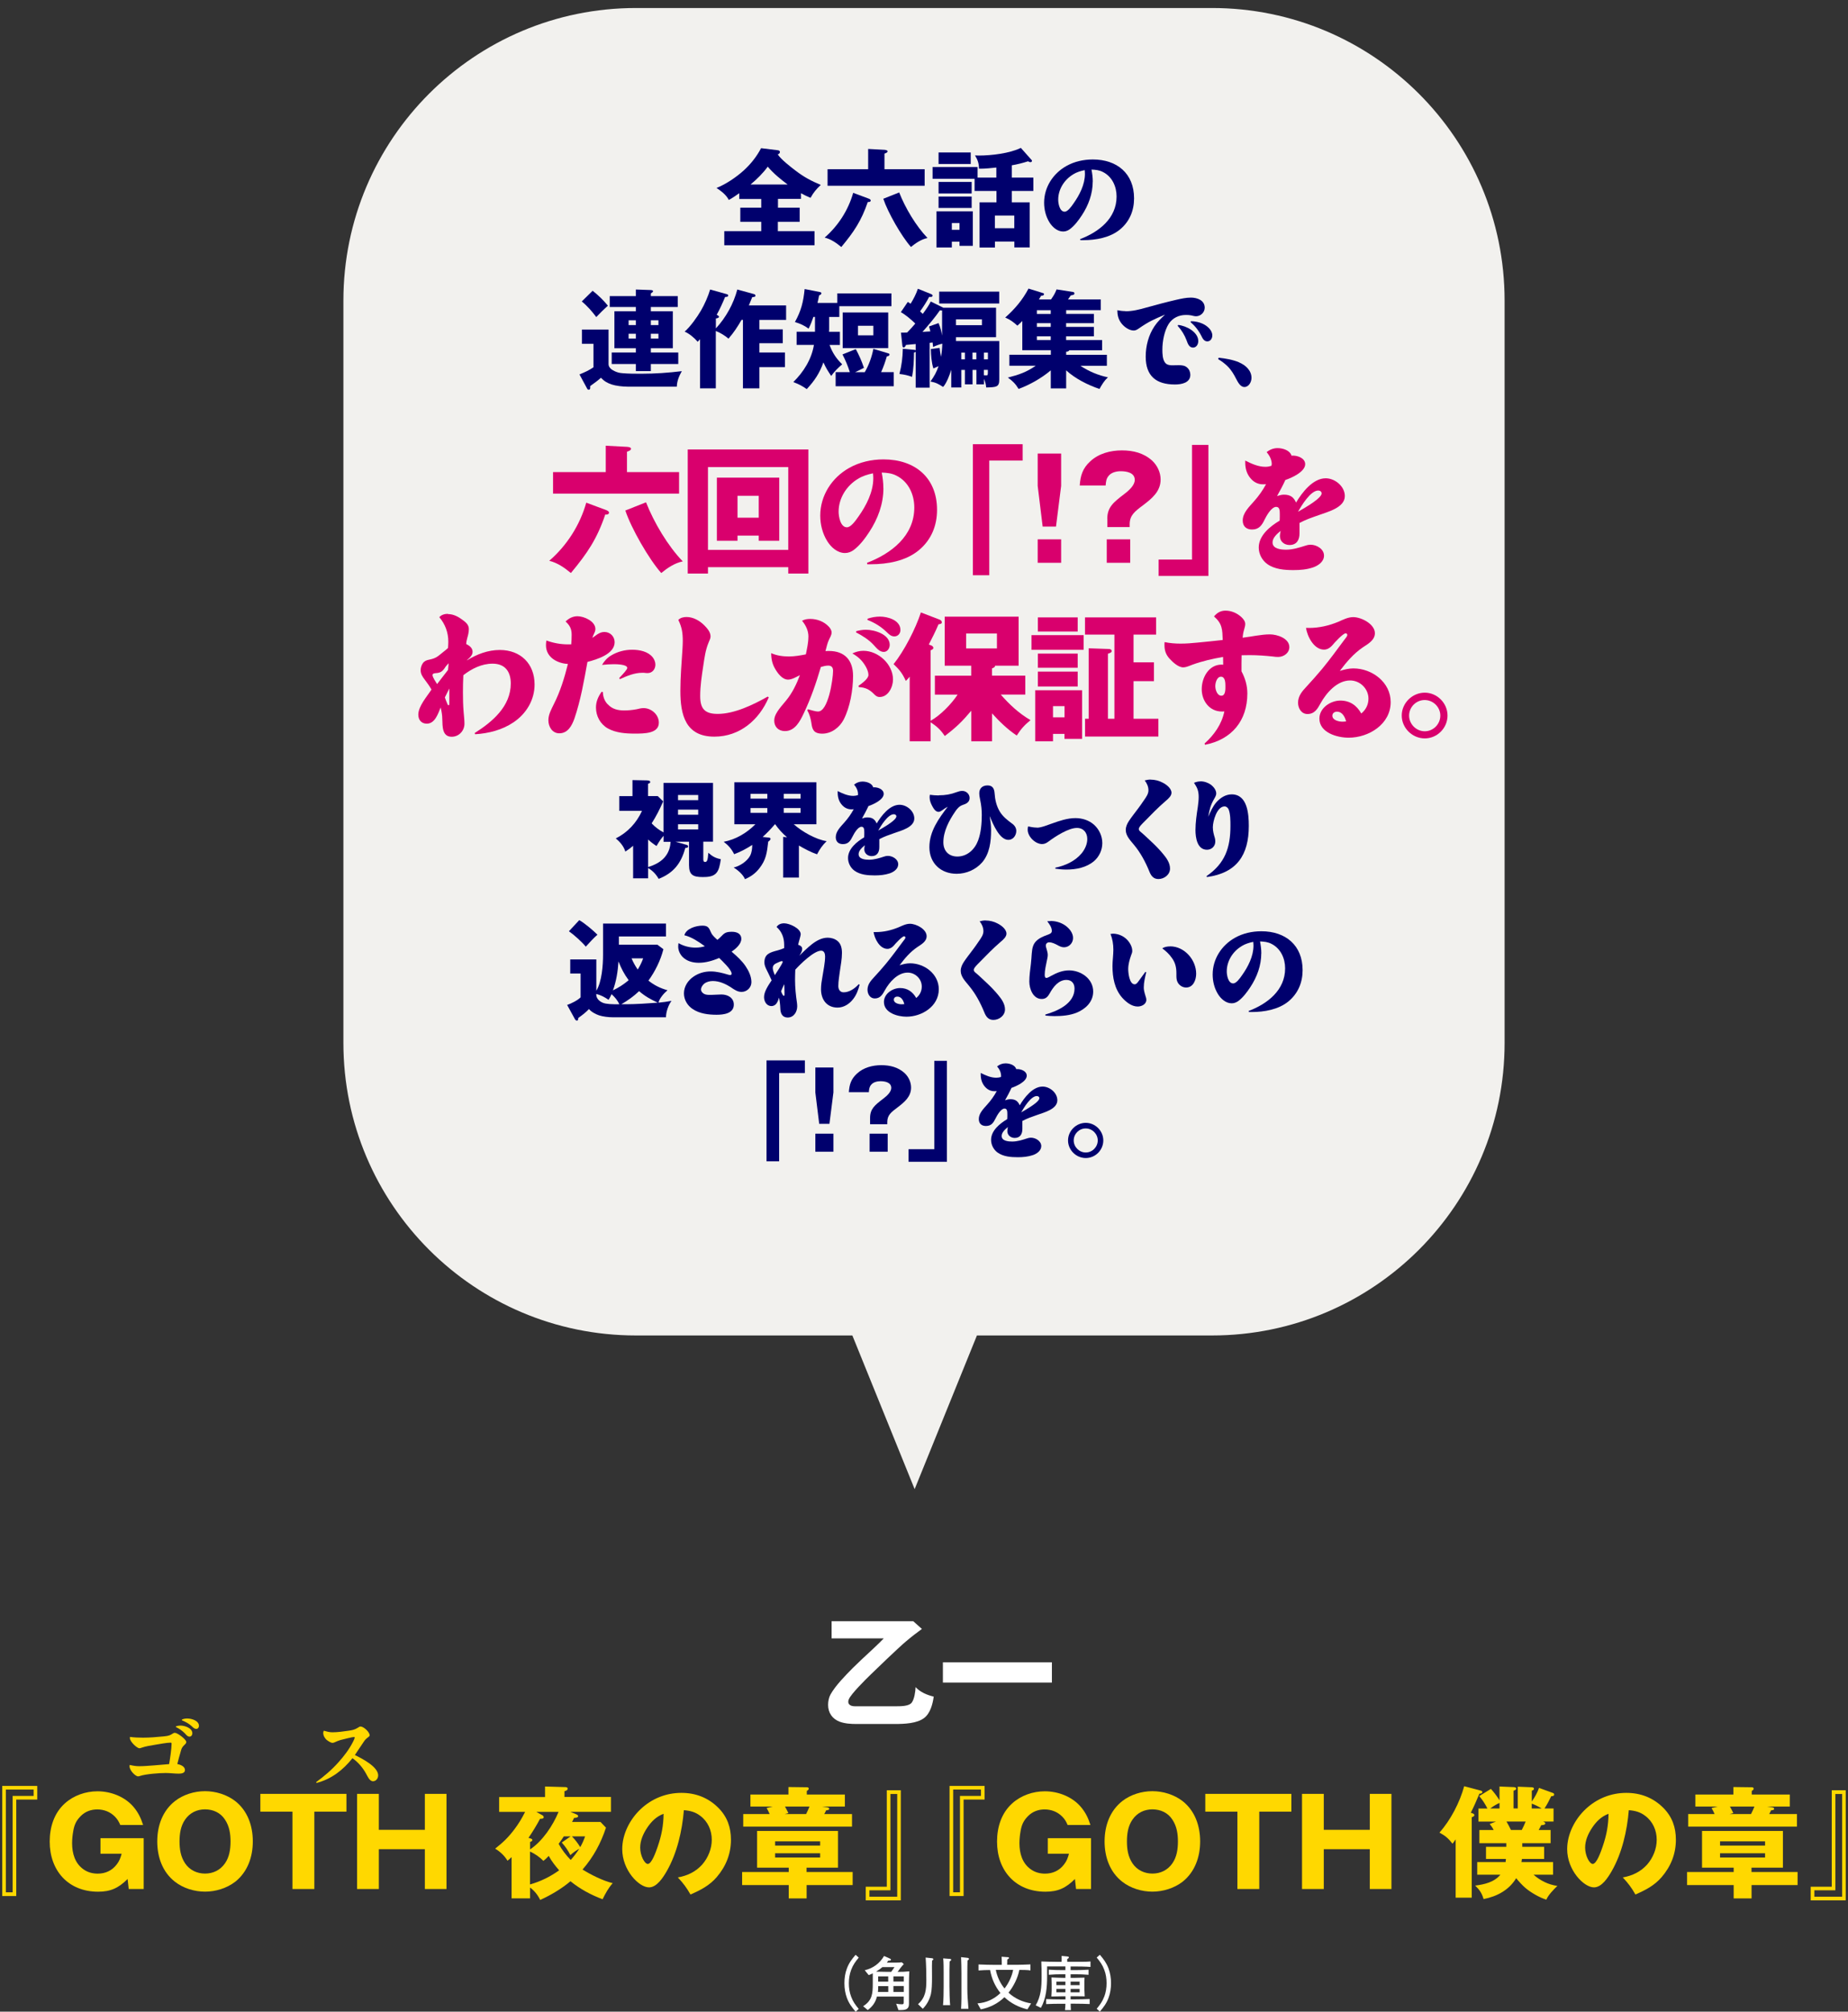 <?xml version="1.0" encoding="UTF-8"?><svg id="txt" xmlns="http://www.w3.org/2000/svg" width="316" height="344" viewBox="0 0 316 344"><rect x="0" y="0" width="316" height="344" fill="#333333" stroke="none"/><defs><style>.cls-1{fill:#ffd800;}.cls-2{fill:#f2f1ee;}.cls-3{fill:#00006d;}.cls-4{fill:#fff;}.cls-5{fill:#d9006d;}</style></defs><path class="cls-1" d="M6.37,307.73h-3.59v16.5H.38v-18.83h5.99v2.33ZM5.75,306.02H1v17.57h1.16v-16.48h3.59v-1.09Z"/><path class="cls-1" d="M17.18,316.98v-2.64h7.39v8.69h-2.56l-.19-1.71c-1.53,1.51-2.85,2.17-5.04,2.17-5.1,0-8.28-3.59-8.28-8.57,0-2.46.74-4.87,2.6-6.54,1.51-1.36,3.55-2.06,5.57-2.06,2.31,0,4.73.93,6.23,2.75.78.95,1.2,1.86,1.57,3.01h-3.9c-.25-.58-.48-.97-.91-1.42-.81-.83-1.88-1.24-3.03-1.24-1.05,0-2.04.35-2.81,1.12-.81.81-1.12,1.53-1.3,2.62-.12.66-.19,1.38-.19,2.04,0,1.73.48,3.43,1.94,4.46.72.52,1.57.74,2.44.74,1.32,0,2.46-.52,3.26-1.59.45-.58.64-1.11.83-1.82h-3.63Z"/><path class="cls-1" d="M40.22,321.79c-1.45,1.11-3.34,1.69-5.16,1.69s-3.72-.58-5.14-1.69c-2.15-1.67-3.03-4.25-3.03-6.9s.89-5.22,3.03-6.9c1.42-1.11,3.32-1.69,5.14-1.69s3.72.58,5.16,1.69c2.13,1.67,3.01,4.25,3.01,6.9s-.89,5.22-3.01,6.9ZM31.65,311.16c-.76,1.09-.95,2.42-.95,3.74s.19,2.6.95,3.74c.78,1.16,2.04,1.75,3.41,1.75s2.6-.58,3.41-1.75c.76-1.09.95-2.42.95-3.74s-.19-2.6-.95-3.74c-.76-1.18-2.02-1.75-3.41-1.75s-2.6.58-3.41,1.75Z"/><path class="cls-1" d="M50.01,323.03v-13.23h-5.49v-3.04h14.72v3.04h-5.49v13.23h-3.74Z"/><path class="cls-1" d="M64.78,316.22v6.81h-3.72v-16.27h3.72v6.15h7.87v-6.15h3.7v16.27h-3.7v-6.81h-7.87Z"/><path class="cls-1" d="M102.69,311.57l.93.97c-.89,2.68-2.15,5.02-4.01,7.16,1.47.91,3.49,1.92,5.16,2.33-.74.83-1.24,1.75-1.73,2.75-1.98-.74-3.86-1.75-5.49-3.08-1.55,1.3-3.32,2.35-5.18,3.2-.41-.85-.97-1.55-1.73-2.13v1.86h-3.16v-7.06c-.23.23-.43.41-.7.62-.52-.87-1.26-1.55-2.11-2.06,1.42-1.14,2.19-1.86,3.3-3.32.7-.93,1.28-1.88,1.82-2.97h-4.44v-2.54h7.85v-1.8l3.41.1c.19,0,.45.02.45.27,0,.29-.31.37-.54.43v.99h7.95v2.54h-6.94l1.07.45c.1.04.27.17.27.29,0,.25-.48.29-.72.31-.1.25-.23.5-.33.68h4.87ZM91.71,309.84l.93.52c.17.08.33.19.33.39,0,.27-.35.27-.62.27-.6,1.12-1.26,2.21-1.98,3.26l.33.1c.21.06.33.14.33.27,0,.19-.25.29-.39.33v1.28c2.13-1.42,3.9-4.07,4.87-6.42h-3.8ZM93.83,317.37c-.27.31-.58.58-.91.85-.62-.64-1.47-1.24-2.29-1.59v5.62c1.78-.5,3.49-1.34,4.98-2.42-.66-.76-1.3-1.57-1.78-2.46ZM95.53,315.31c.52.97,1.28,1.96,2.06,2.75.58-.64.99-1.2,1.47-1.92-.58.31-1.05.66-1.53,1.09-.43-.85-.85-1.45-1.47-2.15l1.51-1.05h-1.16c-.29.45-.58.87-.89,1.28ZM99.22,315.87c.37-.66.58-1.14.83-1.84h-2.25c.56.58.99,1.14,1.42,1.84Z"/><path class="cls-1" d="M115.91,321.05c1.63-.29,3.06-.97,4.17-2.21,1.01-1.16,1.63-2.7,1.63-4.23,0-1.61-.66-3.12-1.96-4.09-.85-.66-1.75-.89-2.81-.97-.29,3.51-1.16,7.35-2.93,10.43-.6,1.03-1.67,2.77-3.03,2.77-1.73,0-4.58-2.93-4.58-6.54,0-2.58,1.32-5.12,3.16-6.85,1.92-1.8,4.34-2.77,6.96-2.77,2.42,0,4.56.81,6.3,2.54,1.55,1.55,2.17,3.37,2.17,5.47,0,2.42-.85,4.54-2.42,6.38-1.26,1.47-2.77,2.23-4.5,2.99-.7-1.22-1.2-1.88-2.15-2.91ZM110.65,312.58c-.66.99-1.18,2.15-1.18,3.37,0,1.4.76,2.79,1.3,2.79.68,0,1.4-2.11,1.69-2.95.66-1.92.99-3.59,1.01-5.62-1.24.45-2.11,1.34-2.83,2.42Z"/><path class="cls-1" d="M137.93,320.12h7.87v2.23h-7.87v2.29h-3.06v-2.29h-7.97v-2.23h7.97v-.74h-5.41v-6.28h13.83v6.28h-5.37v.74ZM144.47,306.87v2.06h-3.9l.72.1c.39.06.5.1.5.29,0,.17-.17.23-.52.25-.1.23-.17.35-.33.64h4.75v2.15h-18.6v-2.15h4.52c-.14-.33-.35-.74-.52-1.03l1.05-.25h-3.82v-2.06h6.5v-1.28l3.14.04c.14,0,.33.04.33.23s-.17.31-.33.39v.62h6.5ZM140.24,314.88h-7.7v.72h7.7v-.72ZM132.54,316.92v.72h7.7v-.72h-7.7ZM134.81,310.04l-.62.17h3.65c.21-.39.41-.87.58-1.28h-4.19c.21.37.39.72.58,1.11Z"/><path class="cls-1" d="M148.05,322.64h3.59v-16.5h2.39v18.83h-5.99v-2.33ZM148.67,324.35h4.75v-17.57h-1.16v16.47h-3.59v1.09Z"/><path class="cls-1" d="M168.36,307.73h-3.59v16.5h-2.4v-18.83h5.99v2.33ZM167.74,306.02h-4.75v17.57h1.16v-16.48h3.59v-1.09Z"/><path class="cls-1" d="M179.17,316.98v-2.64h7.39v8.69h-2.56l-.19-1.71c-1.53,1.51-2.85,2.17-5.04,2.17-5.1,0-8.28-3.59-8.28-8.57,0-2.46.74-4.87,2.6-6.54,1.51-1.36,3.55-2.06,5.57-2.06,2.31,0,4.73.93,6.23,2.75.78.95,1.2,1.86,1.57,3.01h-3.9c-.25-.58-.47-.97-.91-1.42-.81-.83-1.88-1.24-3.03-1.24-1.05,0-2.04.35-2.81,1.12-.81.81-1.12,1.53-1.3,2.62-.12.66-.19,1.38-.19,2.04,0,1.73.48,3.43,1.94,4.46.72.52,1.57.74,2.44.74,1.32,0,2.46-.52,3.26-1.59.45-.58.64-1.11.83-1.82h-3.63Z"/><path class="cls-1" d="M202.21,321.79c-1.45,1.11-3.34,1.69-5.16,1.69s-3.72-.58-5.14-1.69c-2.15-1.67-3.03-4.25-3.03-6.9s.89-5.22,3.03-6.9c1.42-1.11,3.32-1.69,5.14-1.69s3.72.58,5.16,1.69c2.13,1.67,3.01,4.25,3.01,6.9s-.89,5.22-3.01,6.9ZM193.65,311.16c-.76,1.09-.95,2.42-.95,3.74s.19,2.6.95,3.74c.78,1.16,2.04,1.75,3.41,1.75s2.6-.58,3.41-1.75c.76-1.09.95-2.42.95-3.74s-.19-2.6-.95-3.74c-.76-1.18-2.02-1.75-3.41-1.75s-2.6.58-3.41,1.75Z"/><path class="cls-1" d="M211.59,323.03v-13.23h-5.49v-3.04h14.72v3.04h-5.49v13.23h-3.74Z"/><path class="cls-1" d="M226.36,316.22v6.81h-3.72v-16.27h3.72v6.15h7.87v-6.15h3.7v16.27h-3.7v-6.81h-7.87Z"/><path class="cls-1" d="M251.66,310.04c.27.08.45.19.45.35,0,.19-.23.29-.45.37v13.75h-2.75v-9.97c-.17.25-.35.52-.54.74-.7-.91-1.24-1.36-2.23-1.9,1.9-2.11,3.49-5.2,4.23-7.93l2.79.74c.17.04.31.1.31.25,0,.25-.31.29-.5.29-.45,1.09-.93,2.19-1.47,3.26l.14.04ZM252.92,307.15l2.02-1.24c.54.6,1.05,1.26,1.47,1.96v-2.37l2.35.1c.17,0,.5.02.5.27,0,.19-.23.27-.45.35v3.03h.72v-3.72l2.4.1c.17,0,.37.06.37.25s-.21.29-.37.33v1.86c.5-.72.95-1.51,1.24-2.33l2.39.87c.17.06.19.17.19.29,0,.21-.25.25-.39.25h-.1c-.33.68-.74,1.49-1.16,2.11h1.55v2.23h-1.8c.14.04.39.17.39.31,0,.29-.52.31-.7.31-.12.27-.29.58-.43.83h2.04v2.25h-4.85v.62h3.74v2.08h-3.8c-.02.23-.04.37-.08.54h5.41v2.15h-3.34c1.18,1.03,2.5,1.69,4.07,1.92-.6.58-1.59,1.59-1.88,2.35-1.12-.33-2.66-1.22-3.55-1.98-.5-.41-1.2-1.18-1.61-1.69-1.24,2.04-3.28,3.12-5.57,3.57-.31-1.03-.68-1.57-1.44-2.31,1.59-.19,3.26-.58,4.31-1.86h-3.96v-2.15h4.85c.02-.19.04-.35.06-.54h-3.41v-2.08h3.47v-.62h-4.6v-2.25h2.44c-.19-.39-.41-.7-.68-1.03l1.07-.41h-2.99v-2.23h1.53c-.37-.76-.83-1.47-1.38-2.11ZM256.41,309.26v-.95c-.5.21-1.16.62-1.59.95h1.59ZM257.6,311.49c.27.45.52.93.76,1.44h1.86c.25-.47.47-.97.66-1.44h-3.28ZM261.92,308.43v.83h1.69c-.45-.29-1.18-.66-1.69-.83Z"/><path class="cls-1" d="M277.49,321.05c1.63-.29,3.06-.97,4.17-2.21,1.01-1.16,1.63-2.7,1.63-4.23,0-1.61-.66-3.12-1.96-4.09-.85-.66-1.75-.89-2.81-.97-.29,3.51-1.16,7.35-2.93,10.43-.6,1.03-1.67,2.77-3.03,2.77-1.73,0-4.58-2.93-4.58-6.54,0-2.58,1.32-5.12,3.16-6.85,1.92-1.8,4.34-2.77,6.96-2.77,2.42,0,4.56.81,6.3,2.54,1.55,1.55,2.17,3.37,2.17,5.47,0,2.42-.85,4.54-2.42,6.38-1.26,1.47-2.77,2.23-4.5,2.99-.7-1.22-1.2-1.88-2.15-2.91ZM272.23,312.58c-.66.99-1.18,2.15-1.18,3.37,0,1.4.76,2.79,1.3,2.79.68,0,1.4-2.11,1.69-2.95.66-1.92.99-3.59,1.01-5.62-1.24.45-2.11,1.34-2.83,2.42Z"/><path class="cls-1" d="M299.51,320.12h7.87v2.23h-7.87v2.29h-3.06v-2.29h-7.97v-2.23h7.97v-.74h-5.41v-6.28h13.83v6.28h-5.37v.74ZM306.05,306.87v2.06h-3.9l.72.1c.39.06.5.1.5.29,0,.17-.17.23-.52.25-.1.23-.17.35-.33.64h4.75v2.15h-18.6v-2.15h4.52c-.14-.33-.35-.74-.52-1.03l1.05-.25h-3.82v-2.06h6.5v-1.28l3.14.04c.14,0,.33.04.33.23s-.17.31-.33.39v.62h6.5ZM301.82,314.88h-7.7v.72h7.7v-.72ZM294.12,316.92v.72h7.7v-.72h-7.7ZM296.39,310.04l-.62.17h3.65c.21-.39.41-.87.58-1.28h-4.19c.21.37.39.72.58,1.11Z"/><path class="cls-1" d="M309.63,322.64h3.59v-16.5h2.39v18.83h-5.99v-2.33ZM310.25,324.35h4.75v-17.57h-1.16v16.47h-3.59v1.09Z"/><path class="cls-1" d="M31.63,302.68c0,.56-.66.62-1.07.62-.74,0-1.47-.11-2.22-.11-1.08,0-3.38.17-4.38.5-.11.04-.24.08-.35.08-.42,0-1.46-.97-1.46-1.74,0-.07.01-.14.03-.22.53.13,1.07.22,1.61.22.84,0,1.68-.08,2.53-.14.87-.07,1.73-.15,2.6-.22.15-.87.42-2.65.42-3.5,0-.11-.04-.17-.17-.17-.62,0-1.91.24-2.57.35-.81.14-1.64.25-2.43.53-.1.04-.21.08-.32.08-.45,0-1.64-1.15-1.64-1.73,0-.07.01-.14.01-.21.74.1,1.49.13,2.23.13,1.15,0,2.3-.1,3.44-.21.56-.07.97-.07,1.47-.38.15-.11.35-.24.55-.24.43,0,1.94,1.11,1.94,1.57,0,.17-.1.32-.35.53-.41.39-.48.65-.62,1.17-.2.69-.39,1.38-.56,2.06.5.11,1.3.39,1.3,1.01ZM30.09,295.21c.24-.08.49-.13.76-.13.73,0,2.04.41,2.04,1.33,0,.28-.18.56-.49.56-.35,0-.59-.35-.81-.58-.44-.45-.97-.79-1.52-1.07l.03-.13ZM32.03,293.87c.73,0,1.99.37,1.99,1.26,0,.27-.18.52-.46.52-.32,0-.55-.24-.76-.45-.49-.46-1.07-.76-1.69-1.02v-.13c.29-.13.6-.18.91-.18Z"/><path class="cls-1" d="M64.66,303.63c0,.5-.37.97-.88.97-.6,0-.94-.87-1.19-1.31-.58-1.04-1.35-1.94-2.32-2.63-1.6,2.01-3.61,3.59-6.15,4.23l-.06-.14c1.39-1.01,2.7-2.13,3.85-3.43.93-1.04,1.8-2.18,2.43-3.42.1-.21.31-.56.31-.8,0-.04-.04-.07-.1-.07-.27,0-1.77.38-2.32.52-.35.1-.67.24-1,.39-.1.04-.24.1-.37.1-.28,0-.73-.31-.94-.46-.37-.28-.65-.79-.65-1.24,0-.14.04-.27.1-.38.48.14.96.27,1.46.27.87,0,1.91-.14,2.78-.27.56-.08,1.04-.17,1.53-.48.27-.18.38-.24.51-.24.53,0,1.56.95,1.56,1.5,0,.14-.13.24-.32.38-.27.2-.49.42-.67.7-.53.76-1.01,1.54-1.54,2.3,1.18.58,3.99,1.98,3.99,3.5Z"/><path class="cls-4" d="M156.17,277.24l1.47,1.32c-.91.66-1.82,1.36-2.7,2.11-1.16.95-5.51,5.14-6.07,5.7-.83.8-3.39,3.34-3.72,4.21-.06.1-.1.29-.1.41,0,.76.91.79,1.11.79h7.18c.78,0,2.11-.02,2.56-.62s.64-1.9.66-2.66c.78.87,1.98,1.36,3.1,1.63-.17,1.26-.58,2.85-1.63,3.65-1.22.95-3.43,1.03-4.93,1.03h-6.67c-.97,0-1.94-.06-2.85-.39-1.26-.48-1.98-1.53-1.98-2.87,0-.6.12-1.26.41-1.78.85-1.53,2.56-3.26,3.8-4.52.85-.85,2.35-2.25,3.43-3.24.66-.6,1.73-1.67,1.88-1.84h-8.92v-2.93h13.98Z"/><path class="cls-4" d="M179.87,284.26v3.47h-18.64v-3.47h18.64Z"/><path class="cls-4" d="M146.3,344c-.65-.77-1.11-1.37-1.48-2.33-.3-.81-.43-1.67-.43-2.53s.12-1.72.43-2.53c.36-.96.83-1.56,1.48-2.33l.54.48c-.57.69-.97,1.24-1.29,2.08-.28.75-.4,1.52-.4,2.31s.11,1.56.4,2.31c.31.84.72,1.39,1.29,2.08l-.54.48Z"/><path class="cls-4" d="M154.07,343.73h-.44l-.39-1.09c.31.06.61.1.92.1.33,0,.37-.04.37-.33v-.99h-4.58c-.24,1-.76,1.71-1.57,2.31l-.79-.66c1.58-.99,1.65-2.18,1.65-3.89v-1.73c-.23.12-.47.21-.7.3l-.67-.83c1.43-.34,2.56-1.17,3.3-2.44l1.09.49c.07.03.09.09.09.15,0,.13-.16.16-.26.16-.05,0-.12,0-.17-.02-.09.12-.18.24-.28.36h1.12c.43,0,1.03,0,1.44-.06l.35.31c-.42.43-.72.85-1.06,1.33.67,0,1.34-.02,2-.09-.03.47-.06,1.36-.06,1.83v3.79c0,.88-.65,1-1.38,1ZM149.8,337.16c.55.02,1.09.03,1.65.03h.95c.2-.27.38-.53.56-.81h-2.06c-.35.29-.7.54-1.1.78ZM151.89,340.63v-.99h-1.72c0,.32,0,.66-.05.99h1.77ZM150.16,338.87h1.72v-.9h-1.72v.9ZM152.77,338.85h1.77v-.88h-1.77v.88ZM152.77,340.63h1.77v-1.01h-1.77v1.01Z"/><path class="cls-4" d="M159.41,334.88c.12.01.18.05.18.18,0,.06-.05.1-.21.22-.01.31-.02.62-.02.93,0,.5.01,1.19.01,1.9,0,1.08-.03,2.23-.19,2.89-.24.96-.69,1.81-1.39,2.51l-.81-.79c1.3-1.13,1.42-2.5,1.42-4.12,0-1.29-.03-2.57-.12-3.85l1.13.12ZM162.47,342.89h-1.22c.09-.69.11-2.46.11-3.23v-2.32c0-.6,0-1.91-.08-2.45l1.19.09c.08.01.18.05.18.15,0,.08-.06.13-.27.3-.02.52-.03,1.02-.03,1.54v2.65c0,.65.04,2.69.12,3.26ZM165.53,334.83c.1.01.16.08.16.15,0,.1-.08.17-.25.28-.03.4-.02,1.72-.03,2.22v2.59c0,1.15.1,2.3.19,3.44h-1.26c.07-1.12.07-2.41.06-3.55v-2.53c0-.92-.02-1.83-.06-2.75l1.19.13Z"/><path class="cls-4" d="M176.31,342.6l-.63,1.01c-1.5-.37-2.8-1.02-3.93-2.08-1.12,1.09-2.51,1.78-4.04,2.08l-.57-1.02c1.54-.12,2.81-.71,3.93-1.77-.94-1.18-1.5-2.46-1.77-3.94-.66,0-1.32.03-1.98.08v-1.03c.98.04,1.96.07,2.93.07h1.05c0-.52,0-.92-.03-1.39l1.09.08c.1,0,.17.03.17.13,0,.11-.12.17-.23.22-.02.01-.05.05-.06.06,0,.3-.02.6-.02.89h1.65c.78,0,1.55-.04,2.33-.07v1.03c-.53-.09-1.35-.08-1.9-.09-.25,1.37-.99,2.82-1.85,3.9,1.09,1,2.4,1.59,3.86,1.83ZM173.24,336.86h-2.96c.21,1.11.76,2.31,1.49,3.18.7-.9,1.26-2.06,1.47-3.18Z"/><path class="cls-4" d="M183.12,343.74h-1.01c.04-.39.06-.71.07-1.09h-.81c-.83,0-1.65.02-2.48.06v-.86c.83.04,1.65.06,2.48.06h.82v-.54h-.4c-.52,0-1.49.02-2.01.04.01-.34.05-.71.05-1.01v-1.2c0-.35-.02-.7-.03-1.05.3.03,1.72.07,2.06.07h.32v-.61h-.58c-.75,0-1.51.02-2.26.09v-.88c.75.06,1.51.08,2.26.08h.58v-.63h-3.13v1.72c0,1.81-.15,3.75-1.06,5.36l-.89-.43c.9-1.53,1.01-3.14,1.01-4.87,0-.88,0-1.75-.05-2.63.3.03,2.23.06,2.62.06h.85c0-.19.01-.4.01-.6,0-.14-.01-.27-.01-.41l.96.09c.12.01.28.02.28.15,0,.16-.15.23-.28.28v.48h.96c.24,0,.74,0,1.16,0h.64c.43,0,.8-.01,1.22-.05v.93c-.71-.06-2.31-.09-3.04-.08h-.36v.63h.78c.76,0,1.53-.02,2.29-.08v.88c-.76-.07-1.53-.09-2.29-.09h-.78v.61h.68s1.55-.04,1.7-.04c-.02.32-.02.65-.02.97v1.15c0,.14.04.91.05,1.08-.58,0-1.16-.02-1.73-.02h-.68v.54h.78c.83,0,1.65-.02,2.48-.06v.86c-.83-.04-1.65-.06-2.48-.06h-.77c0,.37.02.73.04,1.09ZM180.64,338.87v.6h1.54v-.6h-1.54ZM180.64,340.11v.59h1.54v-.59h-1.54ZM183.07,339.47h1.54v-.6h-1.54v.6ZM183.07,340.7h1.54v-.59h-1.54v.59Z"/><path class="cls-4" d="M188.82,341.45c.28-.75.4-1.52.4-2.31s-.11-1.56-.4-2.31c-.31-.84-.72-1.39-1.29-2.08l.54-.48c.65.77,1.11,1.37,1.48,2.33.3.81.43,1.67.43,2.53s-.12,1.72-.43,2.53c-.36.96-.83,1.56-1.48,2.33l-.54-.48c.57-.69.97-1.24,1.29-2.08Z"/><path class="cls-2" d="M207.25,1.37h-98.5c-27.63,0-50.03,22.4-50.03,50.03v126.94c0,27.63,22.4,50.03,50.03,50.03h37l10.65,26.28,10.65-26.28h40.2c27.63,0,50.03-22.4,50.03-50.03V51.4c0-27.63-22.4-50.03-50.03-50.03Z"/><path class="cls-3" d="M117.23,144.42c.33.09.44.16.44.33,0,.18-.16.24-.49.26-.71,2.61-1.99,4.27-4.55,5.28-.46-.8-1.02-1.39-1.81-1.86v1.77h-2.56v-5.57c-.46.4-.8.66-1.33.99-.27-.91-.91-1.64-1.63-2.25,2.03-1.02,3.54-2.65,4.48-4.71h-3.89v-2.52h2.26v-2.74l2.48.05c.37.02.55.07.55.29,0,.13-.05.17-.37.29v2.1h1.66l.93.91c-.57,1.31-1.21,2.58-1.97,3.76.6.64,1.26,1.13,2.03,1.55v-8.47h8.46v10.05h-1.66v3c0,.24.04.47.31.47.33,0,.46-.27.55-1.57.69.62,1.22.91,2.14,1.1-.18,1.13-.33,1.88-.8,2.39-.55.6-1.46.66-2.28.66-1.66,0-2.36-.35-2.36-2.04v-4h-2.3l1.72.49ZM113.47,143.93v-1c-.33.35-.68.84-1.21,1.74-.57-.37-.95-.66-1.44-1.11v4.71c1.11-.33,2.41-.95,3.12-2.04.49-.73.68-1.48.73-2.28h-1.21ZM119.39,135.95h-3.45v.88h3.45v-.88ZM115.94,138.45v.88h3.45v-.88h-3.45ZM115.94,140.95v.89h3.45v-.89h-3.45Z"/><path class="cls-3" d="M141.35,143.84c-.77.77-1.13,1.3-1.64,2.25-1.04-.35-2.16-.95-3.1-1.5v5.48h-2.69v-6.96l.66.07c-.77-.66-1.44-1.39-2.03-2.23h-.04c-.66.77-1.35,1.5-2.1,2.17l1.02.11c.18.02.33.05.33.22s-.22.35-.4.48c-.22,1.95-.37,3.1-1.52,4.57-.68.86-1.46,1.42-2.45,1.84-.33-.79-1.21-1.55-1.94-1.99,1.04-.24,2.28-1.04,2.81-2.01.29-.57.37-1.22.37-1.86-.97.64-2.01,1.19-3.09,1.59-.46-.91-.97-1.5-1.79-2.12,2.05-.38,3.96-1.52,5.42-3h-3.6v-7.18h14.03v7.18h-3.87c1.37,1.24,3.78,2.61,5.61,2.89ZM131.21,135.75h-2.87v.82h2.87v-.82ZM128.34,138.18v.82h2.87v-.82h-2.87ZM136.89,136.57v-.82h-2.87v.82h2.87ZM134.02,139h2.87v-.82h-2.87v.82Z"/><path class="cls-3" d="M146.72,135.82c0-.64-.27-1.17-.68-1.64.42-.35.91-.53,1.44-.53.68,0,1.63.27,1.84,1,.05-.02.11-.02.18-.02.64,0,1.61.35,1.61,1.13,0,1-1.79,1.81-2.61,2.08-.33.73-.71,1.42-1.1,2.12.29-.09.58-.18.9-.18.82,0,1.28.29,1.61,1.04.79-1.32,2.21-3.2,3.91-3.2,1.22,0,2.52,1.06,2.52,2.34,0,1.53-2.26,2.08-3.42,2.5-.88.31-1.75.6-2.56,1.04v1.37c0,.86-.37,1.53-1.31,1.53-.68,0-1.26-.46-1.26-1.17,0-.24.05-.46.09-.69-.62.51-1.06.99-1.06,1.53,0,.86,1.15.95,1.79.95.9,0,1.74-.27,2.59-.55.2-.07.4-.11.62-.11.8,0,1.77.57,1.77,1.44,0,.8-.79,1.33-1.46,1.55-.82.27-1.68.35-2.54.35-1.17,0-2.48-.09-3.47-.8-.68-.49-1.11-1.32-1.11-2.17,0-1.59,1.5-2.79,2.76-3.54.02-.27.02-.55.02-.82,0-.51-.02-.99-.48-.99-.62,0-1.28,1.17-1.52,1.66-.37.75-.73,1.31-1.66,1.31-.75,0-1.22-.42-1.22-1.19,0-1,.84-1.79,1.46-2.5.62-.69,1.17-1.46,1.61-2.28-.15.02-.27.02-.42.02-.6,0-1.13-.26-1.53-.69-.57-.6-.79-1.35-.79-2.16v-.27c.84.42,1.72.82,2.67.82.27,0,.53-.05.79-.13.02-.05.02-.11.02-.17ZM153.28,139.62c0-.24-.2-.38-.44-.38-1.02,0-2.23,2.01-2.67,2.79,2.47-1.39,3.1-2.06,3.1-2.41Z"/><path class="cls-3" d="M160.52,136c1.13,0,2.03-.15,3.09-.55.29-.11.62-.2.93-.2.68,0,1.26.53,1.26,1.22s-.57.99-1.15,1.17c-.62.2-1,.66-1.35,1.19-1.02,1.5-1.99,3.32-1.99,5.21,0,1.46.91,2.43,2.39,2.43,1.7,0,2.98-1.22,3.54-2.72.51-1.33.64-3,.64-4.4,0-.86-.09-1.7-.27-2.54-.13-.6-.16-.86-.16-1.15,0-.86.55-1.35,1.41-1.35s1.15.53,1.21,1.33c.07,1.1.31,2.19.9,3.16.53.86,1.28,1.44,2.08,2.03.42.29.73.73.73,1.26,0,.75-.53,1.53-1.35,1.53-1.5,0-2.59-2.59-3.2-4.07.13.8.24,1.61.24,2.43,0,1.9-.24,3.98-1.52,5.48-1.1,1.26-2.72,1.96-4.37,1.96-2.7,0-4.66-1.81-4.66-4.55s1.63-4.93,3.14-6.92c-.31.16-.6.35-.89.57-.26.18-.46.31-.68.31-.51,0-.84-.53-1.11-1.04-.24-.46-.42-.93-.42-1.44,0-.15.02-.29.04-.44.51.07,1.02.11,1.53.11Z"/><path class="cls-3" d="M177.29,141.54c.79,0,1.83-.46,2.58-.71,1.28-.46,2.65-.93,4.02-.93,1.15,0,2.3.35,3.18,1.13.88.79,1.42,1.95,1.42,3.14s-.53,2.32-1.42,3.09c-1.31,1.1-3.05,1.44-4.71,1.44-.64,0-1.26-.05-1.9-.15v-.17c1.68-.35,3.36-1.1,4.49-2.45.55-.68.97-1.55.97-2.45,0-1.08-.64-1.9-1.77-1.9-1.44,0-3.67,1.44-4.82,2.3-.35.26-.69.46-1.13.46-1.17,0-2.47-1.28-2.47-2.45,0-.2.02-.38.07-.57.49.11.99.2,1.5.2Z"/><path class="cls-3" d="M196.74,133.32c.73,0,1.44.18,2.06.51.62.31,1.52.97,1.52,1.74,0,.51-.47.97-1.04,1.44-1.26,1.08-2.41,2.28-3.58,3.47-.26.27-.97.91-.97,1.28,0,.22.16.37.31.49.64.53,1.22,1.11,1.84,1.68.73.68,1.44,1.41,2.06,2.17.57.69,1.13,1.5,1.13,2.43,0,1.04-.99,1.79-1.99,1.79-.88,0-1.28-.6-1.57-1.35-.66-1.61-1.48-3.14-2.59-4.48-.6-.75-1.42-1.53-1.42-2.56,0-.57.24-1.08.55-1.55.24-.35.47-.69.73-1.02.6-.79,1.19-1.55,1.74-2.38.55-.77.86-1.26.86-1.84,0-.62-.27-1.21-.64-1.68.33-.09.66-.15,1-.15Z"/><path class="cls-3" d="M205.26,133.61c.66,0,1.3.22,1.83.6.44.35.88.89.88,1.48,0,.25-.09.47-.37.95-.64,1.11-.77,1.81-1,3.03.38-.88.77-1.75,1.41-2.5.68-.75,1.57-1.33,2.61-1.33,2.7,0,2.92,3.4,2.92,5.39,0,4.99-2.05,8.05-7.16,8.75l-.07-.16c3.18-2.17,4.09-4.88,4.09-8.6,0-.84,0-2.03-.31-2.81-.11-.27-.38-.51-.69-.51-1.33,0-2.01,2.54-2.01,3.58,0,.64.16,1.22.35,1.84.05.18.07.38.07.58,0,.8-.62,1.41-1.42,1.41-1.68,0-1.97-2.08-1.97-3.36s.2-2.67.4-3.96c.07-.57.15-1.13.15-1.68,0-1.04-.22-1.59-.8-2.45.37-.15.73-.24,1.11-.24Z"/><path class="cls-3" d="M114.13,169.34c-.57.49-1.37,1.37-1.53,2.12.75-.07,1.48-.17,2.23-.31-.53.69-.95,1.88-.95,2.81h-9.1c-.69,0-1.7-.11-2.34-.33-.58-.2-1.33-.58-1.72-1.08-.62.64-1.11,1-1.84,1.53,0,.18,0,.44-.24.44-.2,0-.33-.22-.4-.37l-1.26-2.3c.66-.22,1.83-.8,2.3-1.3v-4.07h-1.77v-2.41h4.46v5.35c.95-1.55,1.15-4.37,1.15-6.17v-5.32h10.76v2.21h-8.05v1.41h6.59l1.02.77c-.49,1.92-1.41,3.78-2.56,5.37.99.79,2.06,1.32,3.25,1.64ZM102.16,159.84c-.6.51-1.42,1.41-1.99,2.04-.66-.8-2.03-2.04-2.89-2.63l1.77-1.9c.9.49,2.37,1.75,3.1,2.48ZM104.06,170.97c-.68-.46-1.31-.8-2.1-1v.11c0,.68.55,1.17,1.15,1.41.57.22,1.52.25,2.79.25-.27-.66-.82-1.28-1.33-1.73-.16.37-.31.64-.51.97ZM105.76,164.41c-.11,1.68-.37,3.36-.95,4.95.97-.46,1.86-1.04,2.69-1.74-.8-1.1-1.24-1.95-1.74-3.21ZM106.24,171.73h.91c1.48,0,3.82-.15,5.33-.27-1.21-.55-2.19-1.1-3.2-1.97-.91.88-1.95,1.61-3.05,2.25ZM109.05,165.8c.4-.68.66-1.17.93-1.92h-1.99c.29.68.64,1.32,1.06,1.92Z"/><path class="cls-3" d="M117.02,159.93c.33-1.17,2.03-1.64,3.09-1.64.97,0,1.13.38,1.48,1.19.22.49.69.88,1.08,1.24.2-.15.37-.31.53-.47.68-.73.95-.91,1.97-.91.77,0,1.59.29,1.59,1.21s-1,1.74-1.66,2.19c.88.75,1.74,1.52,2.39,2.48.53.79,1,1.75,1,2.74,0,.91-.77,1.66-1.68,1.66-.68,0-1.22-.37-1.75-.73-.93-.62-2.03-1.13-3.16-1.13-.53,0-1.08.13-1.5.47-.27.24-.53.6-.53.99,0,.31.24.58.51.73.31.17.64.18,1.06.18h.18c.58,0,1.15-.07,1.74-.07,1.06,0,2.12.55,2.12,1.73,0,1.54-1.77,1.74-2.94,1.74-1.39,0-2.92-.18-4.11-.99-.9-.6-1.48-1.59-1.48-2.67,0-1.19.71-2.25,1.68-2.89.86-.58,1.86-.86,2.89-.86s2.01.26,2.98.55c.13.04.26.07.38.07.15,0,.22-.11.22-.24,0-.69-1.63-2.19-2.12-2.68-1.11.46-2.26.82-3.49.82-1.02,0-2.08-.27-2.81-1.04-.42-.46-.71-1.08-.71-1.72,0-.2.02-.4.05-.6.88.51,1.9.77,2.9.77.55,0,1.08-.07,1.61-.24-1.1-.77-2.19-1.55-3.51-1.88Z"/><path class="cls-3" d="M137.17,162.25c0,.35-.16.68-.49,1.17,1.32-1.21,2.92-3.07,4.86-3.07.58,0,1.21.18,1.66.55.62.49.77,1.3.77,2.05,0,1.04-.2,2.06-.35,3.09-.11.86-.27,1.74-.27,2.59,0,.57.29,1.06.91,1.06,1,0,1.94-.68,2.58-1.39l.15.09c-.22.86-.53,1.73-1.1,2.45-.64.84-1.59,1.46-2.67,1.46-1.86,0-2.83-1.39-2.83-3.14,0-.71.11-1.41.24-2.12.16-1,.46-2.47.46-3.47,0-.44-.13-1-.68-1-1.24,0-3.6,2.34-4.42,3.25-.02.57-.04,1.13-.04,1.7,0,1.33.13,2.65.33,3.98.02.2.04.38.04.58,0,.95-.58,1.92-1.63,1.92-.95,0-1.24-.75-1.26-1.57-.02-.62-.09-1.22-.22-1.83-.2.66-.47,1.44-1.3,1.44s-1.26-.8-1.26-1.53c0-.91.66-1.92,1.3-2.87-.29-.66-.62-1.3-.93-1.94-.16-.35-.31-.71-.31-1.11,0-1.48.97-1.73,2.3-2.08.37-.09.73-.24,1.08-.38v-.53c0-1.22-.37-2.26-1.3-3.09.31-.44.75-.62,1.3-.62.9,0,2.83.86,2.83,1.88,0,.24-.37,1.41-.44,1.79.33.11.69.29.69.69ZM133.84,164.48c0-.07-.07-.13-.13-.13-.18,0-.66.22-.84.31-.4.17-.73.4-.73.88,0,.42.22.84.35,1.22.22-.33,1.35-2.03,1.35-2.28ZM134.04,170.29c.11,0,.11-.15.11-.22v-.33c0-.48-.02-.97-.04-1.44-.2.4-.4.8-.55,1.22.15.38.31.77.48.77Z"/><path class="cls-3" d="M149.76,159.39c1.33,0,2.61-.29,3.85-.8.62-.27,1.3-.62,1.99-.62,1.06,0,2.85.91,2.85,2.12,0,.93-.93,1.42-1.61,1.88-1.21.82-2.14,1.92-3.01,3.09.6-.18,1.17-.33,1.79-.33,2.47,0,4.91,1.83,4.91,4.44,0,2.92-2.89,4.69-5.53,4.69-1.5,0-3.85-.66-3.85-2.52,0-1.41,1.48-2.38,2.76-2.38s2.17.66,2.76,1.7c.6-.47.95-1.17.95-1.95,0-1.32-1.11-2.39-2.41-2.39-1.72,0-3.12,1.62-3.89,3-.4.73-.79,1.42-1.74,1.42-.8,0-1.24-.75-1.24-1.5,0-.88.55-1.52,1.11-2.12.71-.77,1.41-1.55,2.06-2.34,1.04-1.26,1.99-2.58,2.96-3.87.11-.16.35-.38.35-.58,0-.13-.09-.22-.22-.22-.33,0-1.42,1.17-1.81,1.64-.27.29-.64.51-1.04.51-1.33,0-2.21-1.75-2.37-2.87h.38ZM153.44,170.42c-.31,0-.6.18-.6.53,0,.6.86.79,1.33.79.16,0,.33-.02.47-.04-.16-.58-.49-1.28-1.21-1.28Z"/><path class="cls-3" d="M168.52,157.41c.73,0,1.44.18,2.06.51.62.31,1.52.97,1.52,1.74,0,.51-.47.97-1.04,1.44-1.26,1.08-2.41,2.28-3.58,3.47-.26.27-.97.91-.97,1.28,0,.22.16.37.31.49.64.53,1.22,1.11,1.84,1.68.73.68,1.44,1.41,2.06,2.17.57.69,1.13,1.5,1.13,2.43,0,1.04-.99,1.79-1.99,1.79-.88,0-1.28-.6-1.57-1.35-.66-1.61-1.48-3.14-2.59-4.48-.6-.75-1.42-1.53-1.42-2.56,0-.57.24-1.08.55-1.55.24-.35.47-.69.73-1.02.6-.79,1.19-1.55,1.74-2.38.55-.77.86-1.26.86-1.84,0-.62-.27-1.21-.64-1.68.33-.09.66-.15,1-.15Z"/><path class="cls-3" d="M179.62,157.49c.91,0,1.81.26,2.56.79.68.49,1.31,1.26,1.31,2.12s-.69,1.59-1.55,1.59c-.42,0-.77-.18-1.13-.38-.42-.22-.91-.47-1.41-.47-.31,0-.57.22-.57.55,0,.22.09.44.15.66.09.31.18.64.18.95,0,.33-.09.66-.15.97-.16.8-.37,1.63-.37,2.45,0,.18.04.51.27.51.29,0,.62-.26.88-.38.93-.51,1.92-.91,3.01-.91,2.03,0,4.13,1.42,4.13,3.62,0,1.75-1.28,2.96-2.79,3.6-1.21.49-2.56.6-3.84.6-.51,0-1.02-.04-1.53-.09l-.02-.18c2.08-.6,4.99-1.86,4.99-4.44,0-.88-.49-1.48-1.39-1.48-1.35,0-2.25,1.21-2.83,2.26-.33.58-.66,1-1.39,1-1.48,0-2.12-1.73-2.12-2.98,0-1,.15-2.03.27-3.03.31-2.63-.22-3.87,2.76-4.93.51-.18.82-.31.82-.71,0-.6-.44-1.19-.79-1.64.18-.02.37-.02.53-.02Z"/><path class="cls-3" d="M190.28,159.66c.91,0,1.83.38,2.47,1.06.46.49.86,1.19.86,1.88,0,.24-.05.4-.2.77-.27.77-.49,1.55-.49,2.36,0,.64.2,2.59,1.1,2.59.29,0,.46-.24.75-.64.37-.49.71-.99,1.08-1.48l.15.07c-.2.82-.42,1.72-.42,2.58,0,.37.05.68.31,1.52.07.18.13.4.13.6,0,.77-.82,1.15-1.48,1.15-1.06,0-2.01-.79-2.67-1.53-1.3-1.5-1.64-3.47-1.64-5.39,0-.93.15-1.88.15-2.81s-.15-1.83-.49-2.68c.15-.02.27-.04.42-.04ZM200.1,161.83c2.43,0,4.44,2.3,4.44,4.68,0,1.04-.48,2.36-1.72,2.36-.57,0-1.13-.33-1.42-.84-.22-.38-.24-.8-.24-1.22v-.37c0-1-.18-1.83-.79-2.65-.44-.64-1-1.15-1.63-1.62.4-.26.9-.33,1.35-.33Z"/><path class="cls-3" d="M215.67,163.04c0,2.06-.73,4.04-1.86,5.75-.55.84-1.24,1.77-2.05,2.38-.35.25-.73.4-1.15.4-1,0-1.84-.77-2.34-1.57-.62-1-.91-2.19-.91-3.36,0-2.65,1.53-5,3.82-6.28,1.37-.77,2.94-1.11,4.51-1.11,4.13,0,7.05,2.39,7.05,6.65,0,2.1-.77,3.96-2.39,5.32-1.72,1.42-4.15,1.84-6.3,1.84h-.49l-.04-.18c3.2-1.22,6.23-3.54,6.23-7.29,0-1.7-.75-3.38-2.32-4.18-.62-.33-1.28-.4-1.97-.42.13.68.22,1.35.22,2.06ZM212.31,161.8c-1.5.89-2.54,2.54-2.54,4.31,0,.66.24,2.06,1.1,2.06.51,0,1.1-.8,1.52-1.41,1.02-1.44,1.95-3.23,1.95-5.06,0-.22-.02-.42-.04-.64-.71.15-1.37.35-1.99.73Z"/><path class="cls-3" d="M137.63,181.33v2.16h-4.4v15.1h-2.16v-17.26h6.56Z"/><path class="cls-3" d="M142.51,186.81l-.68,5.37h-1.75l-.66-5.37v-4.26h3.09v4.26ZM142.51,193.86v3.09h-3.09v-3.09h3.09Z"/><path class="cls-3" d="M148.78,191.17c0-1.54.79-2.17,2.25-3.29.66-.49,1.37-1.17,1.37-1.84,0-.97-1.1-1.15-1.84-1.15-.55,0-1.22.15-1.59.6-.33.38-.37.8-.4,1.28h-3.42c.09-1.32.38-2.26,1.39-3.18,1.11-1.04,2.67-1.44,4.16-1.44s2.87.35,3.96,1.33c.69.64,1.13,1.55,1.13,2.5,0,1.57-1.15,2.5-2.3,3.38-1.13.84-1.77,1.35-1.77,2.52v.37h-2.94v-1.08ZM151.79,193.86v3.09h-3.09v-3.09h3.09Z"/><path class="cls-3" d="M155.36,198.68v-2.16h4.4v-15.11h2.16v17.26h-6.56Z"/><path class="cls-3" d="M171.18,184.01c0-.64-.27-1.17-.68-1.64.42-.35.91-.53,1.44-.53.68,0,1.63.27,1.84,1,.05-.02.11-.02.18-.02.64,0,1.61.35,1.61,1.13,0,1-1.79,1.81-2.61,2.08-.33.73-.71,1.42-1.1,2.12.29-.09.58-.18.9-.18.82,0,1.28.29,1.61,1.04.79-1.32,2.21-3.2,3.91-3.2,1.22,0,2.52,1.06,2.52,2.34,0,1.53-2.26,2.08-3.42,2.5-.88.31-1.75.6-2.56,1.04v1.37c0,.86-.37,1.53-1.31,1.53-.68,0-1.26-.46-1.26-1.17,0-.24.05-.46.09-.69-.62.51-1.06.99-1.06,1.53,0,.86,1.15.95,1.79.95.9,0,1.74-.27,2.59-.55.2-.07.4-.11.62-.11.8,0,1.77.57,1.77,1.44,0,.8-.79,1.33-1.46,1.55-.82.27-1.68.35-2.54.35-1.17,0-2.48-.09-3.47-.8-.68-.49-1.11-1.32-1.11-2.17,0-1.59,1.5-2.79,2.76-3.54.02-.27.02-.55.02-.82,0-.51-.02-.99-.48-.99-.62,0-1.28,1.17-1.52,1.66-.37.75-.73,1.32-1.66,1.32-.75,0-1.22-.42-1.22-1.19,0-1,.84-1.79,1.46-2.5.62-.69,1.17-1.46,1.61-2.28-.15.02-.27.02-.42.02-.6,0-1.13-.26-1.53-.69-.57-.6-.79-1.35-.79-2.16v-.27c.84.42,1.72.82,2.67.82.27,0,.53-.05.79-.13.02-.05.02-.11.02-.16ZM177.73,187.81c0-.24-.2-.38-.44-.38-1.02,0-2.23,2.01-2.67,2.79,2.47-1.39,3.1-2.06,3.1-2.41Z"/><path class="cls-3" d="M185.66,192.01c1.63,0,3,1.37,3,3.01s-1.35,3.01-3,3.01-3.03-1.37-3.03-3.01,1.39-3.01,3.03-3.01ZM183.6,195.02c0,1.11.93,2.06,2.06,2.06s2.05-.95,2.05-2.06-.93-2.05-2.06-2.05-2.05.93-2.05,2.05Z"/><path class="cls-5" d="M103.74,87.27c.19.07.4.21.4.4,0,.24-.26.33-.47.33-.05,0-.09,0-.17-.02-1.42,4.2-3.08,6.64-5.88,10.01-1.11-.92-2.3-1.75-3.7-2.09,3.01-2.61,5.24-6.09,6.33-9.94l3.49,1.3ZM116.12,80.73v3.68h-21.55v-3.68h9.01v-4.51l3.63.19c.24.02.69.07.69.33,0,.28-.45.43-.69.5v3.49h8.92ZM110.47,85.9c1.35,3.44,3.72,7.45,6.28,10.1-1.38.28-2.61,1.11-3.68,1.99-2.11-2.37-5.15-7.68-6.14-10.69l3.53-1.4Z"/><path class="cls-5" d="M121.06,96.99v1.09h-3.46v-21.22h20.63v21.22h-3.44v-1.09h-13.73ZM134.79,79.87h-13.73v14.16h13.73v-14.16ZM126.11,91.59v.88h-3.53v-10.79h10.67v10.79h-3.51v-.88h-3.63ZM129.74,84.78h-3.63v3.75h3.63v-3.75Z"/><path class="cls-5" d="M151.06,83.5c0,2.68-.95,5.24-2.42,7.47-.71,1.09-1.61,2.3-2.66,3.08-.45.33-.95.52-1.49.52-1.3,0-2.4-1-3.04-2.04-.81-1.3-1.19-2.85-1.19-4.36,0-3.44,1.99-6.5,4.96-8.16,1.78-1,3.82-1.45,5.86-1.45,5.36,0,9.15,3.11,9.15,8.63,0,2.73-1,5.15-3.11,6.9-2.23,1.85-5.38,2.4-8.18,2.4h-.64l-.05-.24c4.15-1.59,8.09-4.6,8.09-9.46,0-2.21-.97-4.39-3.01-5.43-.81-.43-1.66-.52-2.56-.55.17.88.28,1.75.28,2.68ZM146.7,81.89c-1.94,1.16-3.3,3.3-3.3,5.6,0,.85.31,2.68,1.42,2.68.66,0,1.42-1.04,1.97-1.83,1.33-1.87,2.54-4.2,2.54-6.57,0-.28-.02-.55-.05-.83-.92.19-1.78.45-2.58.95Z"/><path class="cls-5" d="M174.87,75.96v2.8h-5.71v19.61h-2.8v-22.41h8.51Z"/><path class="cls-5" d="M181.45,83.08l-.88,6.97h-2.28l-.85-6.97v-5.52h4.01v5.52ZM181.45,92.23v4.01h-4.01v-4.01h4.01Z"/><path class="cls-5" d="M189.34,88.74c0-1.99,1.02-2.82,2.92-4.27.85-.64,1.78-1.52,1.78-2.4,0-1.26-1.42-1.49-2.4-1.49-.71,0-1.59.19-2.06.78-.43.5-.47,1.04-.52,1.66h-4.43c.12-1.71.5-2.94,1.8-4.13,1.45-1.35,3.46-1.87,5.41-1.87s3.72.45,5.15,1.73c.9.83,1.47,2.02,1.47,3.25,0,2.04-1.49,3.25-2.99,4.39-1.47,1.09-2.3,1.75-2.3,3.27v.47h-3.82v-1.4ZM193.26,92.23v4.01h-4.01v-4.01h4.01Z"/><path class="cls-5" d="M198.12,98.49v-2.8h5.71v-19.61h2.8v22.41h-8.51Z"/><path class="cls-5" d="M217.47,79.45c0-.83-.36-1.52-.88-2.13.55-.45,1.19-.69,1.87-.69.88,0,2.11.36,2.39,1.3.07-.02.14-.02.24-.02.83,0,2.09.45,2.09,1.47,0,1.3-2.32,2.35-3.39,2.7-.43.95-.92,1.85-1.42,2.75.38-.12.76-.24,1.16-.24,1.07,0,1.66.38,2.09,1.35,1.02-1.71,2.87-4.15,5.07-4.15,1.59,0,3.27,1.38,3.27,3.04,0,1.99-2.94,2.7-4.43,3.25-1.14.4-2.28.78-3.32,1.35v1.78c0,1.11-.47,1.99-1.71,1.99-.88,0-1.64-.59-1.64-1.52,0-.31.07-.59.12-.9-.81.66-1.38,1.28-1.38,1.99,0,1.11,1.49,1.23,2.32,1.23,1.16,0,2.25-.36,3.37-.71.26-.09.52-.14.81-.14,1.04,0,2.3.73,2.3,1.87,0,1.04-1.02,1.73-1.9,2.02-1.07.36-2.18.45-3.3.45-1.52,0-3.23-.12-4.51-1.04-.88-.64-1.45-1.71-1.45-2.82,0-2.06,1.94-3.63,3.58-4.6.02-.36.02-.71.02-1.07,0-.66-.02-1.28-.62-1.28-.81,0-1.66,1.52-1.97,2.16-.47.97-.95,1.71-2.16,1.71-.97,0-1.59-.55-1.59-1.54,0-1.3,1.09-2.32,1.9-3.25.81-.9,1.52-1.9,2.09-2.96-.19.02-.36.02-.55.02-.78,0-1.47-.33-1.99-.9-.73-.78-1.02-1.75-1.02-2.8v-.36c1.09.55,2.23,1.07,3.46,1.07.36,0,.69-.07,1.02-.17.02-.07.02-.14.02-.21ZM225.99,84.38c0-.31-.26-.5-.57-.5-1.33,0-2.89,2.61-3.46,3.63,3.2-1.8,4.03-2.68,4.03-3.13Z"/><path class="cls-5" d="M76.59,105.01c.95,0,1.78.45,2.51,1,.55.4,1.07.83,1.07,1.56,0,.52-.12,1.02-.26,1.49-.1.36-.17.69-.19,1.07.52.26,1.09.66,1.09,1.33,0,.47-.31.85-.66,1.16-.12.09-.24.21-.33.33,1.68-1.07,3.63-1.8,5.64-1.8,3.56,0,5.95,2.35,5.95,5.9,0,2.66-1.42,5-3.6,6.47-1.92,1.3-4.24,1.9-6.57,2.04l-.07-.21c3.01-1.9,6.17-4.55,6.17-8.47,0-2.02-.97-3.39-3.11-3.39-1.85,0-3.56.85-5,1.97-.05.97-.07,1.94-.07,2.92,0,1.11.02,2.25.12,3.39.05.66.14,1.33.14,1.99,0,1.21-.95,2.23-2.18,2.23-1.66,0-1.56-1.8-1.61-2.99,0-.69-.12-1.35-.28-2.02-.45,1.07-.97,2.77-2.37,2.77-.92,0-1.45-.64-1.45-1.54,0-1.45,1.49-3.11,2.25-4.29-.33-.59-.74-1.16-1.16-1.71-.36-.47-.69-.95-.69-1.59,0-.4.12-.83.36-1.19.26-.38.64-.54,1.09-.62,1.28-.26,1.49-.59,2.49-1.38.26-.19.5-.4.74-.62.02-.36.05-.71.05-1.07,0-1.56-.52-2.99-1.54-4.2.38-.43.95-.57,1.49-.57ZM76.1,114.16c-.45.66-.76.9-1.59.95-.21.02-.55.05-.55.33,0,.38.57,1.19.78,1.54.62-.83,1.26-1.61,1.87-2.42.05-.38.07-.76.1-1.14-.24.24-.43.47-.62.73ZM76.07,119.26c.12.36.26.71.4,1.04.05.14.12.31.24.31.09,0,.12-.14.12-.24v-2.63c-.26.5-.5,1.02-.76,1.52Z"/><path class="cls-5" d="M102.19,108.45c.33-.21.69-.38,1.16-.38.97,0,1.75.76,1.75,1.75,0,2.04-3.06,2.96-4.65,3.37-.59,3.25-1.16,6.57-2.23,9.7-.43,1.19-1.11,2.51-2.58,2.51-1.21,0-1.87-1.14-1.87-2.23,0-1,.5-1.85.92-2.73,1.11-2.18,1.83-4.53,2.42-6.9-1.83-.1-3.75-1.14-3.75-3.2,0-.28.02-.55.07-.81,1.19.43,2.42.66,3.68.66h.57c.05-.57.07-1.11.07-1.66,0-1-.33-1.61-1.04-2.25.57-.55,1.23-.9,2.04-.9,1.11,0,3.06.85,3.06,2.18,0,.28-.09.52-.31.97-.07.19-.17.36-.21.55.33-.21.59-.45.9-.64ZM103.94,120.45c.74.81,1.71,1.04,2.77,1.04.74,0,1.45-.07,2.18-.21.38-.09.76-.19,1.16-.19,1.33,0,2.61,1.11,2.61,2.49,0,1.87-2.49,1.87-4.13,1.87-1.54,0-3.2-.12-4.58-.88-1.3-.73-2.04-2.11-2.04-3.58,0-1.02.38-1.87.97-2.7l.21.07c.02.78.28,1.52.83,2.09ZM104.51,112.08c1.07-.64,2.32-.97,3.58-.97s2.7.28,3.51,1.28c.28.36.47.81.47,1.26,0,.78-.52,1.45-1.33,1.45-.21,0-.43-.02-.64-.05h-.31c-1.3,0-2.63.55-3.79,1.09l-.12-.19c.71-.74,1.38-1.47,1.38-1.73,0-.62-1.87-.64-2.3-.64-.66,0-1.35.05-2.02.12.4-.66.88-1.21,1.56-1.61Z"/><path class="cls-5" d="M117.39,105.51c1.16,0,2.23.62,3.04,1.42.5.52,1.07,1.14,1.07,1.9,0,.28-.12.57-.33,1.04-.55,1.3-.71,2.66-.92,4.03-.26,1.71-.52,3.41-.52,5.12,0,2.16.76,3.06,2.99,3.06,2.87,0,6.07-1.56,8.56-2.96l.17.14c-1.64,3.87-4.96,6.71-9.3,6.71-4.93,0-5.81-3.72-5.81-7.82,0-2.4.21-4.79.36-7.19.02-.43.05-.88.05-1.3,0-1.45-.14-2.37-.76-3.65.36-.38.88-.5,1.42-.5Z"/><path class="cls-5" d="M138.24,108.9c0-1.07-.45-1.97-1.09-2.75.45-.24.9-.31,1.4-.31,1.19,0,2.35.45,3.15,1.3.26.26.5.64.5,1.02,0,.43-.26.83-.43,1.19-.31.64-.43,1.33-.62,1.99.19-.02.4-.02.59-.02,2.73,0,4.13,1.61,4.13,4.27,0,2.37-.52,5.36-1.61,7.47-.71,1.35-2.09,2.4-3.65,2.4s-1.73-.83-1.87-1.85c-.12-.73-.31-1.47-.69-2.13l.09-.19c.52.12,1.23.38,1.75.38.85,0,1.47-1.3,1.9-2.82.45-1.61.66-3.44.66-4.13,0-.57-.24-.9-.83-.9-.43,0-.85.12-1.26.24-.78,2.68-1.71,5.38-2.92,7.92-.64,1.35-1.49,3.04-3.22,3.04-1.09,0-1.83-.71-1.83-1.8,0-1,.73-1.9,2.04-3.44,1.04-1.26,1.78-2.8,2.35-4.32-.59.28-1.35.76-2.02.76-1,0-1.78-1.09-2.23-1.87-.47-.81-.66-1.64-.66-2.66.95.43,1.99.57,3.04.57.97,0,1.92-.17,2.89-.36.19-.97.43-1.99.43-2.99ZM147.63,111.29c2.56,0,5.07,2.3,5.07,4.91,0,1.28-.81,2.99-2.28,2.99-.45,0-.73-.24-1.02-.55-.76-.76-1.47-1.09-2.54-1.14l-.07-.21c.74-.52,1.71-1.26,1.71-1.87,0-.85-.69-1.92-1.26-2.54-.43-.47-.95-.83-1.49-1.14.59-.28,1.21-.45,1.87-.45ZM146.42,107.93c.55-.14,1.09-.24,1.66-.24,1.45,0,4.06.78,4.06,2.58,0,.57-.38,1.21-1.02,1.21-.76,0-1.28-.71-1.75-1.21-.83-.9-1.9-1.56-2.99-2.13l.05-.21ZM150.48,105.44c1.35,0,3.49.62,3.49,2.3,0,.59-.43,1.09-1.04,1.09-.55,0-.92-.36-1.28-.71-.97-.95-2.09-1.64-3.32-2.11l.02-.21c.69-.24,1.4-.36,2.13-.36Z"/><path class="cls-5" d="M176.21,123.15c-1.02.83-1.64,1.52-2.35,2.63-1.57-1.04-2.99-2.42-4.22-3.79v4.77h-3.56v-5.22c-1.56,1.85-2.58,2.85-4.53,4.32-.71-1.07-1.35-1.64-2.42-2.35v3.25h-3.58v-11.05c-.26.33-.36.45-.66.73-.55-1.23-1.09-1.94-2.09-2.87,1.83-2.28,3.77-6.07,4.67-8.84l3.2,1.23c.19.07.38.24.38.47s-.26.28-.57.33c-.5,1.19-1.07,2.32-1.66,3.46l.38.14c.19.07.4.21.4.45,0,.17-.17.26-.47.4v12.05c1.66-.92,3.58-2.89,4.62-4.48h-3.89v-3.23h6.21v-1.71h-4.53v-8.39h12.64v8.39h-4.03c0,.12,0,.26-.52.47v1.23h5.69v3.23h-4.2c1.49,1.71,3.13,3.23,5.07,4.36ZM165.21,110.89h5.26v-2.56h-5.26v2.56Z"/><path class="cls-5" d="M185.3,108.61v2.51h-8.92v-2.51h8.92ZM180.06,125.5v1.26h-3.04v-8.73h8.01v8.32h-3.01v-.85h-1.97ZM184.28,105.58v2.42h-6.81v-2.42h6.81ZM184.28,111.77v2.42h-6.81v-2.42h6.81ZM184.28,114.85v2.54h-6.81v-2.54h6.81ZM182.03,120.75h-1.97v1.92h1.97v-1.92ZM198.08,122.91v3.04h-12.54v-3.04h.62v-12.05l3.46.12c.21,0,.47.09.47.36,0,.19-.12.28-.64.45v11.12h1.11v-14.39h-5.03v-2.94h12.16v2.94h-3.86v4.74h3.49v3.22h-3.49v6.43h4.24Z"/><path class="cls-5" d="M207.57,105.44c.52-.64,1.14-1.02,1.99-1.02,1.02,0,2.02.45,2.75,1.14.31.31.62.69.62,1.14,0,.26-.07.57-.24,1.14-.12.4-.17.81-.21,1.21,1.49-.17,3.18-.57,4.67-.57,1.21,0,3.32.66,3.32,2.18,0,1-.95,1.68-1.9,1.68-.31,0-.59-.02-.88-.07-1.33-.14-2.66-.24-3.98-.24-.45,0-.92.02-1.4.02,0,.45-.02.9-.02,1.33v1.42c.64,1.19,1,2.44,1,3.79,0,4.65-2.66,7.87-7.23,8.77l-.09-.21c1.64-1.47,2.94-3.3,3.39-5.5-.14.02-.28.02-.43.02-2.13,0-3.44-1.83-3.44-3.82s1.21-4.2,3.39-4.2c.1,0,.19.02.28.02,0-.45-.02-.88-.02-1.33-1.8.31-3.56.71-5.26,1.33-.83.33-1.16.45-1.56.45-.83,0-1.78-.88-2.3-1.45-.64-.69-.9-1.4-.9-2.35,0-.17,0-.36.02-.52.9.19,1.83.26,2.73.26.95,0,1.9-.07,2.85-.17,1.45-.14,2.89-.28,4.36-.45-.07-1.8-.05-2.77-1.49-4.03ZM209.54,117.36c0-.52,0-1.64-.76-1.64-.71,0-.97,1.07-.97,1.61,0,.59.31,1.64,1.04,1.64s.69-1.14.69-1.61Z"/><path class="cls-5" d="M223.82,107.38c1.73,0,3.39-.38,5-1.04.81-.36,1.68-.81,2.58-.81,1.38,0,3.7,1.19,3.7,2.75,0,1.21-1.21,1.85-2.09,2.44-1.56,1.07-2.77,2.49-3.91,4.01.78-.24,1.52-.43,2.32-.43,3.2,0,6.38,2.37,6.38,5.76,0,3.79-3.75,6.09-7.19,6.09-1.94,0-5-.85-5-3.27,0-1.83,1.92-3.08,3.58-3.08s2.82.85,3.58,2.21c.78-.62,1.23-1.52,1.23-2.54,0-1.71-1.45-3.11-3.13-3.11-2.23,0-4.06,2.11-5.05,3.89-.52.95-1.02,1.85-2.25,1.85-1.04,0-1.61-.97-1.61-1.94,0-1.14.71-1.97,1.45-2.75.92-1,1.83-2.02,2.68-3.04,1.35-1.64,2.58-3.34,3.84-5.03.14-.21.45-.5.45-.76,0-.17-.12-.28-.28-.28-.43,0-1.85,1.52-2.35,2.13-.36.38-.83.66-1.35.66-1.73,0-2.87-2.28-3.08-3.72h.5ZM228.61,121.7c-.4,0-.78.24-.78.69,0,.78,1.11,1.02,1.73,1.02.21,0,.43-.02.62-.05-.21-.76-.64-1.66-1.56-1.66Z"/><path class="cls-5" d="M243.63,118.45c2.11,0,3.89,1.78,3.89,3.91s-1.75,3.91-3.89,3.91-3.94-1.78-3.94-3.91,1.8-3.91,3.94-3.91ZM240.95,122.37c0,1.45,1.21,2.68,2.68,2.68s2.66-1.23,2.66-2.68-1.21-2.66-2.68-2.66-2.66,1.21-2.66,2.66Z"/><path class="cls-3" d="M133.01,35.51h3.73v2.43h-3.73v1.59h6.27v2.41h-15.43v-2.41h6.32v-1.59h-3.58v-2.43h3.58v-1.48h-3.76v-.99c-.57.4-1.19.84-1.79,1.15-.44-.88-1.31-1.52-2.1-2.05,1.59-.62,3.36-1.83,4.62-2.96,1.22-1.11,2.23-2.37,3-3.84l2.85.35c.16.02.37.09.37.29,0,.24-.16.35-.37.42.57.88,2.23,2.16,3.09,2.81,1.42,1.08,2.63,1.73,4.27,2.41-.77.73-1.24,1.28-1.75,2.21-.57-.24-1.11-.49-1.64-.79v.97h-3.93v1.48ZM131.28,28.5c-.8,1.11-1.88,2.17-2.94,3.05h6.34c-1.22-.91-2.41-1.88-3.4-3.05Z"/><path class="cls-3" d="M148.58,33.98c.15.06.31.16.31.31,0,.18-.2.26-.37.26-.04,0-.07,0-.13-.02-1.1,3.23-2.37,5.11-4.53,7.71-.86-.71-1.77-1.35-2.85-1.61,2.32-2.01,4.04-4.69,4.88-7.65l2.69,1ZM158.11,28.94v2.83h-16.6v-2.83h6.94v-3.47l2.79.15c.18.02.53.06.53.26,0,.22-.35.33-.53.38v2.68h6.87ZM153.76,32.92c1.04,2.65,2.87,5.73,4.84,7.78-1.06.22-2.01.86-2.83,1.53-1.63-1.83-3.96-5.92-4.73-8.24l2.72-1.08Z"/><path class="cls-3" d="M170.37,30.38v-1.73c-.82.09-1.9.2-2.7.2-.09,0-.16,0-.27-.02,0-.88-.22-1.5-.68-2.25.26.02.44.02.66.02,2.12,0,5.28-.37,7.18-1.31l1.83,2.06c.05.05.07.09.07.16,0,.15-.13.22-.26.22-.15,0-.29-.07-.4-.15-.91.29-1.84.53-2.79.69v2.1h3.69v2.28h-3.69v1.95h3.07v7.71h-2.63v-1h-3.32v1.02h-2.63v-7.73h2.89v-1.95h-3.74v-2.08h-7.18v-2.01h7.69v1.81h3.23ZM166.35,36.12v5.92h-2.28v-.71h-1.31v.99h-2.63v-6.19h6.23ZM165.99,26.07v1.97h-5.5v-1.97h5.5ZM166.15,31.11v1.97h-5.66v-1.97h5.66ZM166.15,33.61v1.95h-5.66v-1.95h5.66ZM162.76,39.29h1.31v-1.15h-1.31v1.15ZM173.44,39.02v-2.16h-3.32v2.16h3.32Z"/><path class="cls-3" d="M186.85,31.07c0,2.06-.73,4.04-1.86,5.75-.55.84-1.24,1.77-2.05,2.37-.35.26-.73.4-1.15.4-1,0-1.84-.77-2.34-1.57-.62-1-.91-2.19-.91-3.36,0-2.65,1.53-5,3.82-6.28,1.37-.77,2.94-1.11,4.51-1.11,4.13,0,7.05,2.39,7.05,6.65,0,2.1-.77,3.96-2.39,5.31-1.72,1.42-4.15,1.84-6.3,1.84h-.49l-.04-.18c3.2-1.22,6.23-3.54,6.23-7.29,0-1.7-.75-3.38-2.32-4.18-.62-.33-1.28-.4-1.97-.42.13.68.22,1.35.22,2.06ZM183.49,29.83c-1.5.9-2.54,2.54-2.54,4.31,0,.66.24,2.06,1.1,2.06.51,0,1.1-.8,1.52-1.41,1.02-1.44,1.95-3.23,1.95-5.06,0-.22-.02-.42-.04-.64-.71.15-1.37.35-1.99.73Z"/><path class="cls-3" d="M104.06,56.36v5.92c0,.53.48.93.99,1.17.51.24.88.33,1.42.37,1.02.09,2.16.09,3.2.09,2.34,0,4.6-.16,6.92-.44-.48.84-.82,1.66-.86,2.65h-8.46c-.77,0-1.94-.13-2.67-.37-.73-.24-1.31-.58-1.84-1.15-.51.46-1.08.88-1.84,1.42v.33c0,.24-.13.29-.26.29-.15,0-.2-.07-.29-.24l-1.28-2.37c1-.42,1.61-.69,2.39-1.22v-4.02h-1.97v-2.43h4.55ZM103.95,52.28c-.77.68-1.3,1.21-1.99,1.94-.71-.95-1.55-1.92-2.48-2.67l1.86-1.83c.99.8,1.81,1.57,2.61,2.56ZM108.73,49.51l2.56.09c.35.02.37.13.37.2,0,.11-.04.16-.37.38v.46h4.6v1.86h-4.6v.73h3.76v6.32h-3.76v.73h4.69v1.97h-4.69v1.21h-2.56v-1.21h-4.13v-1.97h4.13v-.73h-3.67v-6.32h3.67v-.73h-4.47v-1.86h4.47v-1.13ZM108.73,54.77h-1.24v.82h1.24v-.82ZM107.49,57.07v.82h1.24v-.82h-1.24ZM112.59,55.59v-.82h-1.3v.82h1.3ZM111.29,57.89h1.3v-.82h-1.3v.82Z"/><path class="cls-3" d="M126.07,49.51l2.89.79c.13.04.22.15.22.27,0,.16-.15.22-.55.24-.07.2-.49,1.22-.58,1.42h6.37v2.48h-4.57v1.61h4v2.37h-4v1.59h4.37v2.5h-4.37v3.63h-2.81v-11.71h-.24c-.73,1.26-1.28,2.1-2.23,3.21-.58-.51-1.46-1.04-2.17-1.31v9.81h-2.7v-8.4c-.09.11-.26.29-.4.44-.55-.66-1.44-1.41-2.23-1.74.97-.84,2.14-2.48,2.79-3.6.6-1.02,1.24-2.47,1.57-3.6l2.83.79c.13.04.26.09.26.24,0,.24-.37.24-.53.24-.47,1.13-.84,1.95-1.44,3.05l.13.07c.22.13.26.2.26.27,0,.2-.38.27-.53.29v1.7c1.73-1.88,3.01-4.18,3.67-6.67Z"/><path class="cls-3" d="M137.93,66.53c-.69-.51-1.48-.9-2.28-1.19,1.75-1.72,3.12-3.89,3.53-6.36h-2.96v-2.25h3.14v-2.54h-.27c-.26.77-.46,1.28-.82,2.01-.79-.57-1.41-.84-2.34-1.13,1.08-1.95,1.44-3.45,1.66-5.64l2.47.48c.31.05.4.13.4.24,0,.18-.2.29-.4.37-.07.4-.16.84-.27,1.28h3.38v-1.63h9.26v2.19h-8.91v1.84h-1.74v2.12c0,.15,0,.22-.02.42h1.86v2.25h-1.77c.53,1.39,1.1,2.26,2.16,3.31-.73.64-1.31,1.19-1.88,1.99-.58-.88-.88-1.33-1.33-2.32-.64,1.83-1.53,3.16-2.85,4.57ZM147.88,63.63c.69-1.19,1.21-2.63,1.46-3.98l2.54.77c.13.04.22.07.22.2,0,.24-.27.29-.46.33-.27.95-.57,1.79-.97,2.69h2.16v2.41h-9.94v-2.41h2.43c-.33-1.04-.75-2.06-1.26-3.03l2.28-.91c.57,1.08,1,2.03,1.39,3.2-.49.26-1,.51-1.52.75h1.66ZM151.88,53.43v6.1h-7.78v-6.1h7.78ZM146.71,57.34h2.63v-1.63h-2.63v1.63Z"/><path class="cls-3" d="M158.95,66.29h-2.37v-6.12c-.09.07-.18.09-.29.11-.02,1.39-.07,2.81-.33,4.16-.88-.29-1.22-.37-2.16-.49.4-1.57.53-2.68.58-4.31l1.94.18c.13.02.2.04.26.07v-1.06c-.53.05-1.11.11-1.66.15-.07.16-.2.44-.4.44-.16,0-.2-.2-.22-.33l-.24-2.21c.35,0,.71,0,1.06-.02.48-.49.95-1,1.39-1.53-.69-.68-1.63-1.48-2.47-1.95l1.19-1.75c.18.11.33.2.48.31.49-.8.95-1.66,1.24-2.56l2.25.9c.09.04.27.13.27.26,0,.18-.16.24-.33.24-.07,0-.16,0-.26-.02-.33.69-1.1,1.88-1.55,2.48.13.11.22.2.46.44.68-.93,1-1.41,1.37-2.12l1.88.93c.13.05.2.09.24.13h9.04v5.04h-6.85v.66h7.4v6.59c0,1.28-.49,1.3-2.23,1.35-.07-.6-.15-.91-.38-1.48v.95h-1.3v-2.47h-.66v2.47h-1.3v-2.47h-.62v3h-1.72v-3.03c-.27.88-.79,2.28-1.39,2.94-.8-.51-1.21-.75-2.17-.93.6-.8,1.08-1.68,1.39-2.63-.31.13-.58.26-.88.4-.33-1-.42-2.28-.44-3.32l1.5-.2c.06.51.13,1.02.24,1.53.13-.75.2-1.5.22-2.25-.53.11-1.08.33-1.57.57-.02-.22-.06-.55-.09-.77-.18.02-.35.04-.51.06v7.67ZM160.96,53.09c-.07,0-.15,0-.24-.02-.79,1.15-1.9,2.47-2.98,3.69.4-.04.95-.07,1.35-.09-.07-.31-.15-.57-.24-.84l1.64-.58c.33.79.46,1.3.6,2.14v-4.31s-.09.02-.15.02ZM170.86,49.87v2.03h-10.26v-2.03h10.26ZM163.47,55.61h4.44v-1h-4.44v1ZM165,60.3h-.62v1.15h.62v-1.15ZM166.95,60.3h-.66v1.15h.66v-1.15ZM168.93,61.45v-1.15h-.68v1.15h.68ZM168.25,64.17c.16.02.27.02.4.02.24,0,.27-.04.27-.57v-.37h-.68v.91Z"/><path class="cls-3" d="M187.05,53.69v1.57h-4.75v.64h4.75v1.61h-4.75v.64h6.16v1.75h-5.64c-.04.2-.35.24-.51.24v.53h6.96v1.88h-4.53c1.35.91,3.1,1.66,4.71,1.97-.66.62-1,1.21-1.44,1.99-1.94-.64-4.18-1.77-5.7-3.18v3.09h-2.63v-3.09c-1.55,1.32-3.58,2.47-5.5,3.18-.53-.86-1-1.35-1.84-1.94,1.86-.48,3.16-.91,4.77-2.03h-4.51v-1.88h7.09v-.77h-4.88v-5c-.27.27-.55.55-.84.8-.69-.62-1.22-1.02-2.08-1.39,1.61-1.42,2.98-3.03,3.98-4.95l2.54.79c.05.02.11.07.11.16,0,.22-.24.27-.51.29-.09.18-.2.37-.37.62h2.08c.46-.69.64-.93.95-1.72l2.81.44c.13.02.24.09.24.24,0,.22-.13.26-.62.35-.24.33-.37.51-.48.69h5.61v1.83h-5.92v.64h4.75ZM179.67,53.05h-2.37v.64h2.37v-.64ZM177.3,55.26v.64h2.37v-.64h-2.37ZM177.3,57.51v.64h2.37v-.64h-2.37Z"/><path class="cls-3" d="M192.42,53.23c1.21,0,2.39-.29,3.54-.62,1.74-.48,3.47-.95,5.21-1.35.8-.18,1.64-.37,2.47-.37,1.08,0,2.36.46,2.36,1.73,0,.79-.69,1.46-1.48,1.46-.27,0-.57-.09-.84-.15-.29-.06-.6-.07-.9-.07-1.21,0-2.28.51-2.94,1.53-.75,1.19-1.08,3-1.08,4.38,0,.69.02,1.72.49,2.28.26.33.75.42,1.15.42s.77-.02,1.15-.02c.51,0,1.04.04,1.44.4.35.29.55.77.55,1.24,0,1.39-1.53,1.66-2.63,1.66-3.21,0-5-1.44-5-4.77,0-1.81.48-3.67,1.5-5.19.51-.77,1.15-1.37,1.81-1.99-1.9.8-2.79,1.19-4.49,2.37-.26.18-.53.35-.86.35-.86,0-1.77-.71-2.23-1.39-.44-.64-.58-1.33-.58-2.08.46.09.91.15,1.37.15ZM201.47,55.57c1.35.13,3.43,1.19,3.43,2.76,0,.53-.31,1.11-.9,1.11-.68,0-.91-.71-1.1-1.24-.35-.93-.86-1.75-1.52-2.48l.07-.15ZM205.67,55.37c.75.35,1.63,1.08,1.63,1.99,0,.49-.29,1.02-.86,1.02-.53,0-.8-.49-1-.91-.46-.93-1.08-1.72-1.86-2.39l.07-.15c.69,0,1.39.15,2.03.44Z"/><path class="cls-3" d="M211.9,61.98c1.08.46,2.1,1.37,2.1,2.63,0,.69-.44,1.57-1.22,1.57-.69,0-1.11-.84-1.39-1.37-.42-.82-.84-1.55-1.52-2.21-.47-.46-1-.84-1.57-1.19l.09-.24c1.19.13,2.39.33,3.51.8Z"/></svg>